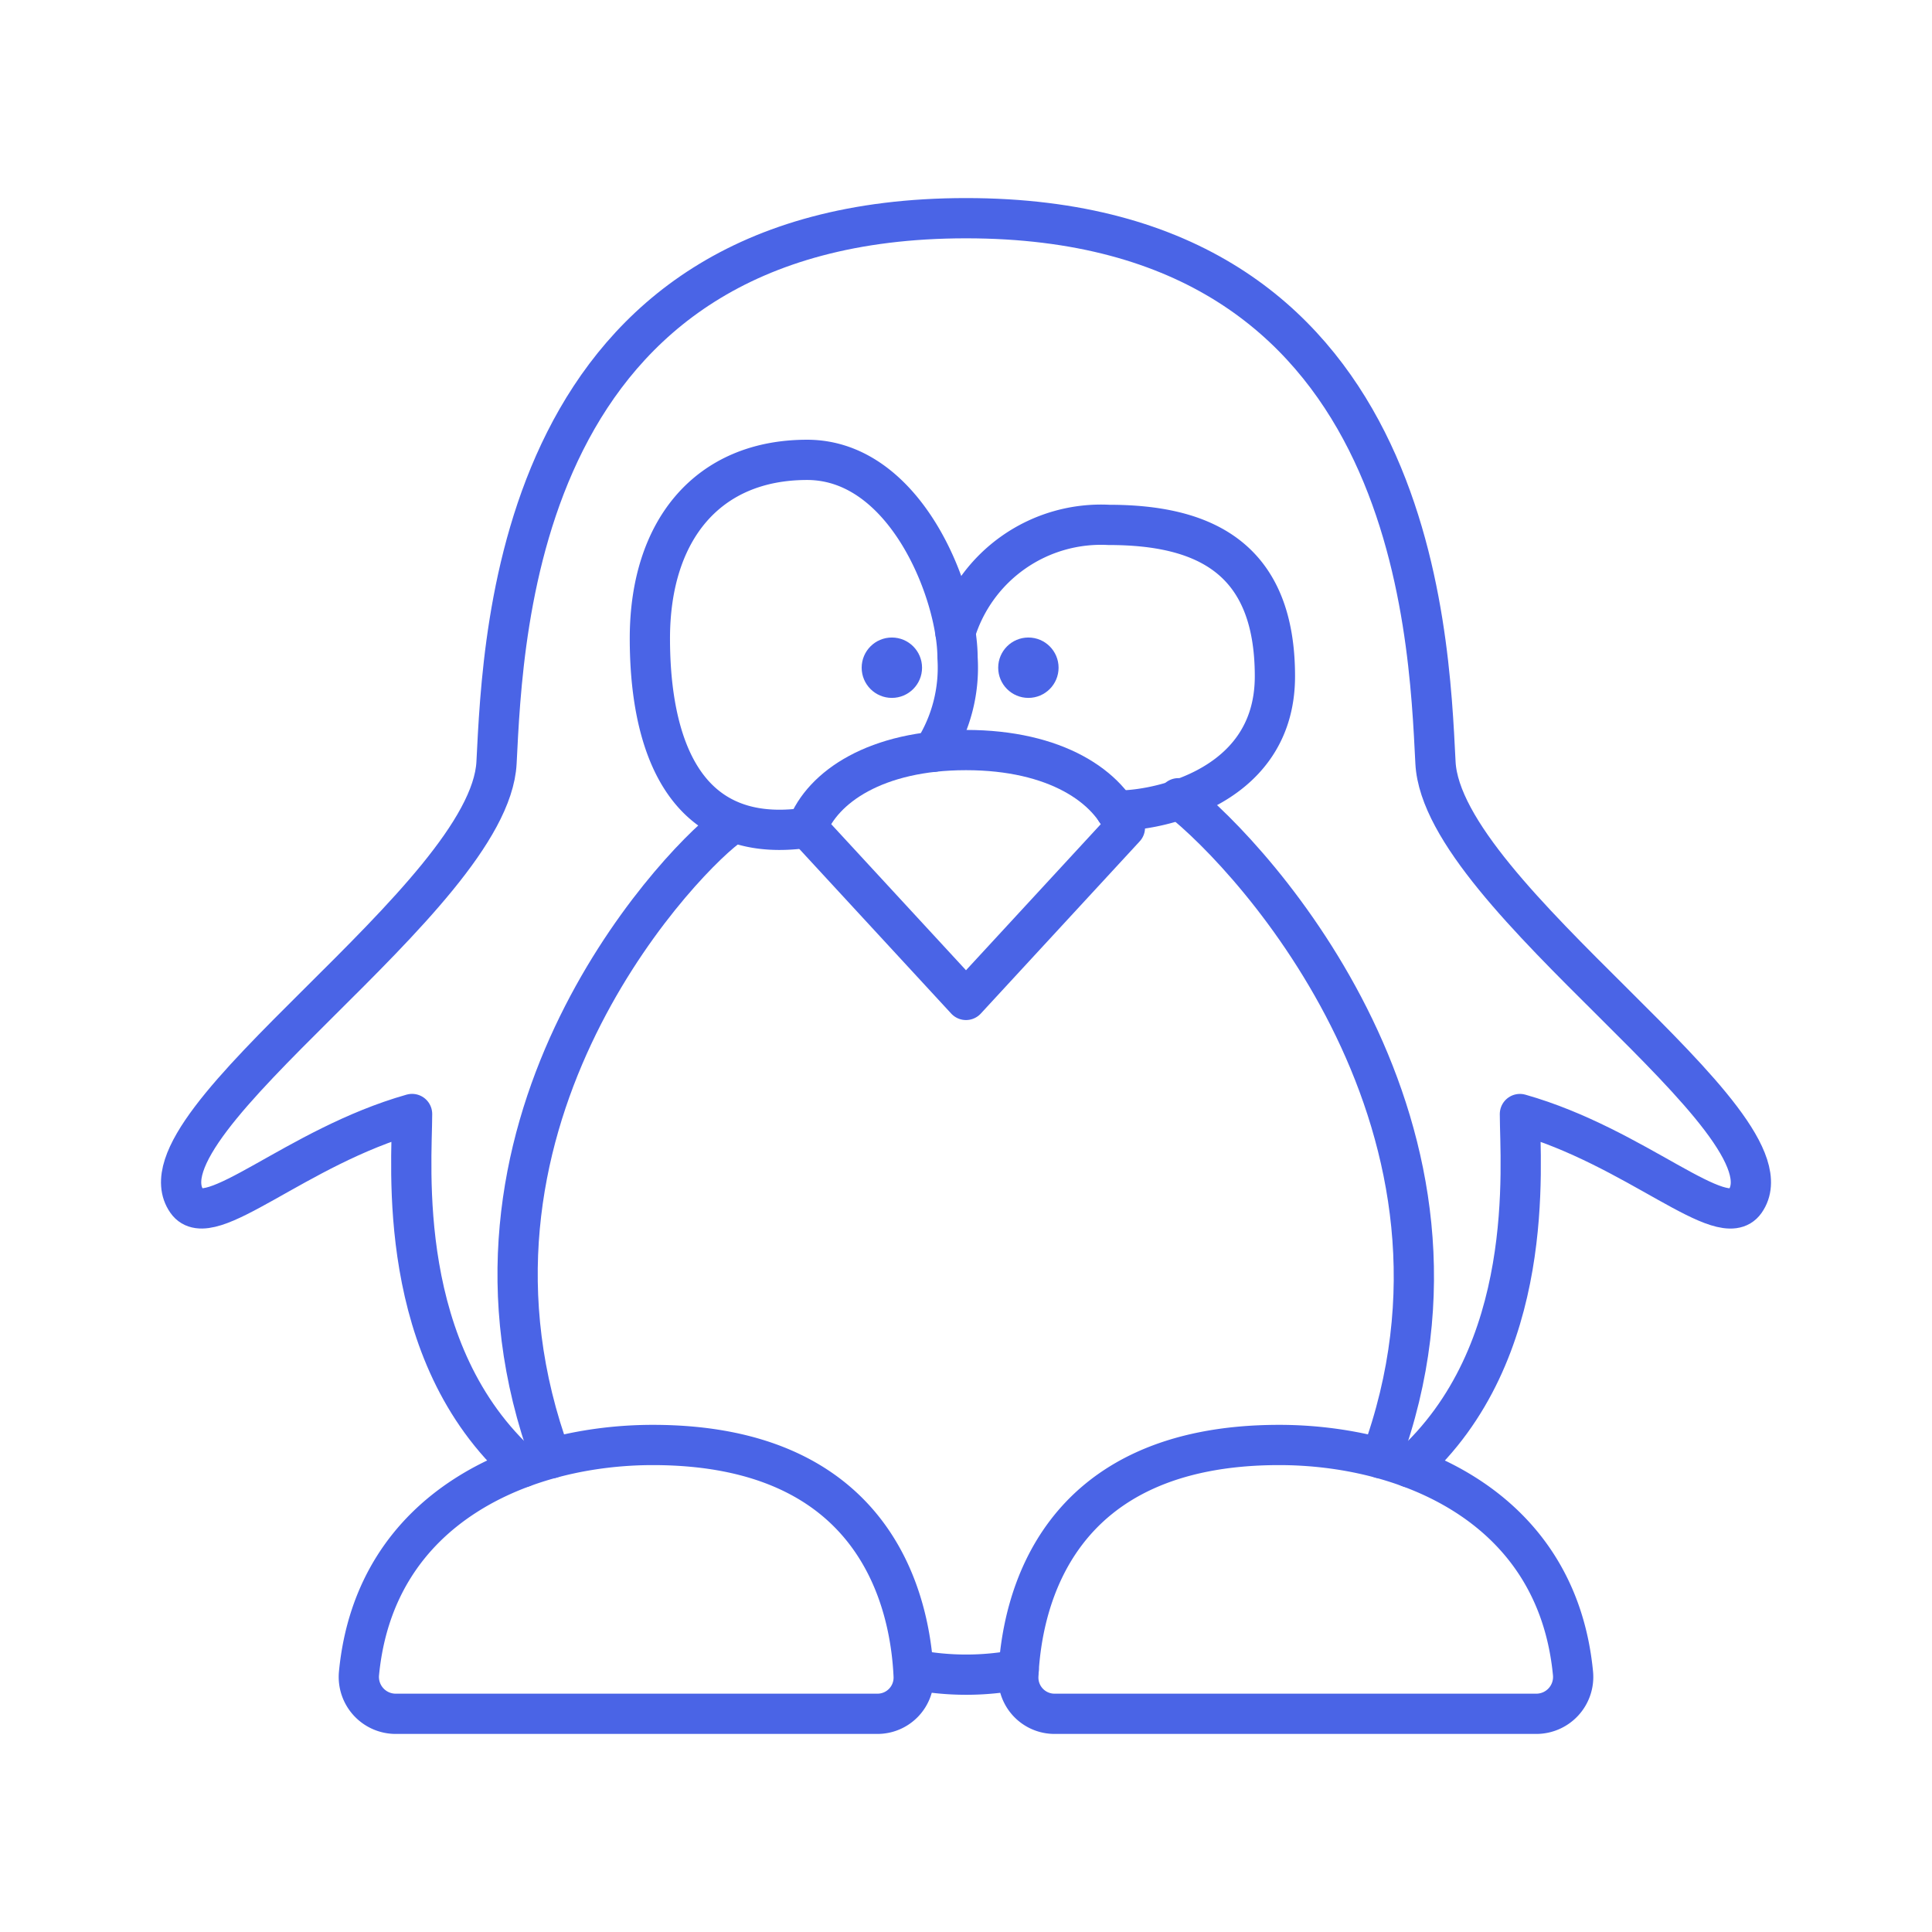 <!DOCTYPE svg PUBLIC "-//W3C//DTD SVG 1.1//EN" "http://www.w3.org/Graphics/SVG/1.1/DTD/svg11.dtd">
<!-- Uploaded to: SVG Repo, www.svgrepo.com, Transformed by: SVG Repo Mixer Tools -->
<svg width="800px" height="800px" viewBox="0 0 48 48" xmlns="http://www.w3.org/2000/svg" fill="#000000">
<g id="SVGRepo_bgCarrier" stroke-width="0"/>
<g id="SVGRepo_tracerCarrier" stroke-linecap="round" stroke-linejoin="round"/>
<g id="SVGRepo_iconCarrier">
<defs>
<style>.a{fill:none;stroke:#4a64e6;stroke-linecap:round;stroke-linejoin:round;}.b{fill:#4a64e6;}</style>
</defs>
<path class="a" d="M16.218,35.9c-3.137,0-6.898,1.496-7.299,5.677a.916.916,0,0,0,.906,1.002h11.97A.9.9,0,0,0,22.7,41.643C22.617,39.805,21.787,35.9,16.218,35.9Z"/>
<path class="a" d="M18.051,20.564c-1.35,1.037-7.369,7.51-4.359,15.667"/>
<path class="a" d="M31.782,35.9c3.137,0,6.898,1.496,7.299,5.677a.916.916,0,0,1-.906,1.002h-11.97A.9.9,0,0,1,25.3,41.643C25.383,39.805,26.213,35.9,31.782,35.9Z"/>
<path class="a" d="M35.015,36.456c3.185-2.844,2.747-7.525,2.747-8.778,2.893.82,5.031,2.971,5.594,2.17,1.374-1.953-7.519-7.546-7.692-10.899C35.495,15.669,35.171,5.421,24,5.421S12.505,15.669,12.336,18.948c-.172,3.353-9.066,8.946-7.692,10.899.564.801,2.701-1.35,5.594-2.17,0,1.254-.438,5.935,2.747,8.778"/>
<path class="a" d="M29.276,19.832c1.932,1.503,8.042,8.242,5.032,16.398"/>
<path class="a" d="M24,24.843l3.948-4.279c-.386-1.013-1.712-1.929-3.948-1.929s-3.562.916-3.948,1.929Z"/>
<path class="a" d="M20.052,20.564c-3.424.506-3.906-2.725-3.906-4.702,0-2.701,1.447-4.437,3.906-4.437S23.79,14.753,23.79,16.344A3.849,3.849,0,0,1,23.181,18.68"/>
<path class="a" d="M27.721,20.133c.675.048,3.954-.389,3.954-3.331s-1.76-3.761-4.123-3.761a3.786,3.786,0,0,0-3.816,2.668"/>
<path class="a" d="M22.701,41.481a6.837,6.837,0,0,0,2.608,0"/>
<circle class="b" cx="22.158" cy="16.589" r="0.75"/>
<circle class="b" cx="25.55" cy="16.589" r="0.75"/>
</g>
</svg>